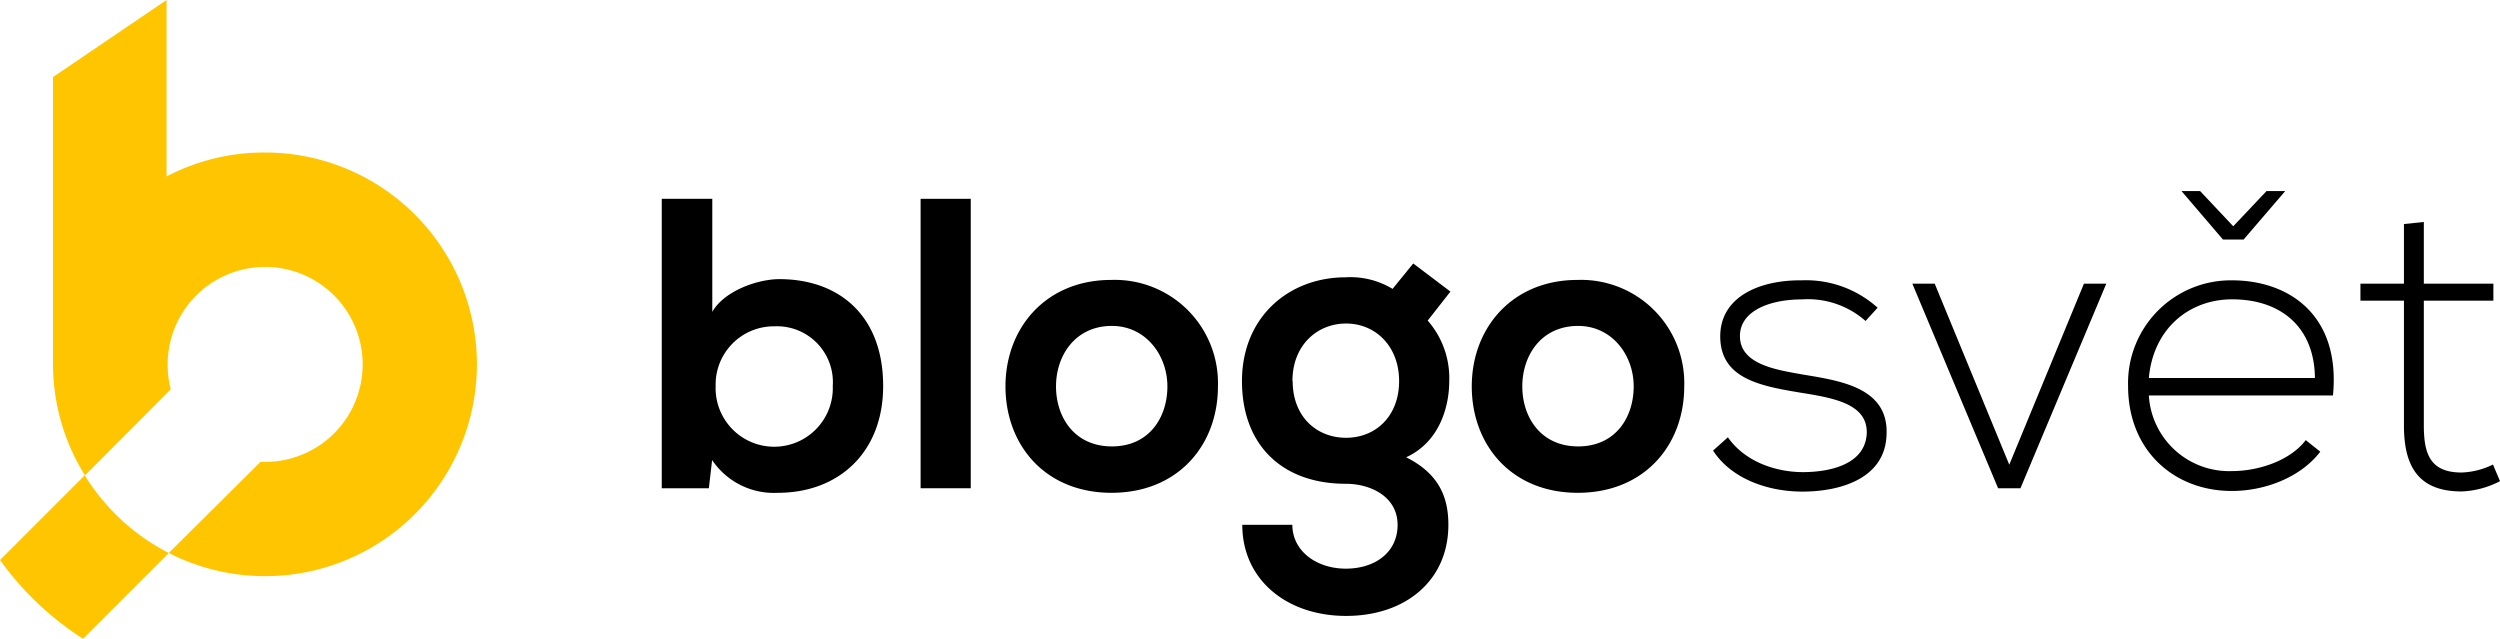 <svg xmlns="http://www.w3.org/2000/svg" xmlns:xlink="http://www.w3.org/1999/xlink"
	viewBox="0 0 313.11 80.01">
	<defs>
		<style>
			.b2523fe2-a940-4535-8cde-16f963a314ee{fill:#ffc600;}</style>
		<radialGradient id="b46ee5ee-01a0-422e-82bf-f932cf1357fd" cx="96.76" cy="43.31" r="16.3"
			gradientUnits="userSpaceOnUse">
			<stop offset="0.74" stop-color="#130c0e" />
			<stop offset="0.89" stop-color="#130c0e" />
			<stop offset="1" stop-color="#130c0e" />
		</radialGradient>
	</defs>
	<g id="b099852b-dd2b-4fe3-9c8c-d24fab99f6d9" data-name="Vrstva 2">
		<g id="ef065879-cbe7-420a-9670-9b1b8cfeb934" data-name="Vrstva 1">
			<path class="e1db2ff4-2dc7-4fdd-9ead-6fe973ef68b9"
				d="M89.21,24.9V39.06c1.51-2.65,5.71-4.1,8.4-4.1,7.47,0,13,4.56,13,13.38,0,8.4-5.65,13.38-13.17,13.38a9.31,9.31,0,0,1-8.25-4.1l-.41,3.53H82.88V24.9Zm.42,23.44a7.34,7.34,0,1,0,14.67,0A7,7,0,0,0,97,40.87,7.29,7.29,0,0,0,89.63,48.34Z" />
			<path class="a689cf43-9da1-4c46-9d51-cedfd6d65ada" d="M121.58,24.9V61.15H115.3V24.9Z" />
			<path class="bb250709-35e5-465b-8b31-229192cee35e"
				d="M152.54,48.39c0,7.37-5,13.33-13.33,13.33s-13.28-6-13.28-13.33S131,35.06,139.16,35.06A12.93,12.93,0,0,1,152.54,48.39Zm-20.28,0c0,3.89,2.33,7.52,7,7.52s6.95-3.63,6.95-7.52-2.7-7.57-6.95-7.57C134.65,40.82,132.26,44.55,132.26,48.39Z" />
			<path class="be0ae38e-75dc-438e-ac54-49ab6f83cf42"
				d="M177,33l4.66,3.52-2.85,3.63a10.94,10.94,0,0,1,2.7,7.58c0,3.16-1.19,7.62-5.4,9.54,4.26,2.13,5.29,5.19,5.29,8.46,0,7-5.39,11.41-12.81,11.41s-13-4.52-13-11.41h6.27c0,3.31,3.06,5.49,6.69,5.49s6.49-2,6.49-5.49-3.32-5.14-6.49-5.14c-8,0-13-4.88-13-12.86s5.81-13,13-13a10.19,10.19,0,0,1,5.86,1.45Zm-15.1,14.73c0,4.46,3,7.1,6.69,7.1s6.64-2.69,6.64-7.1-3-7.21-6.64-7.21S161.87,43.26,161.87,47.72Z" />
			<path class="a38f52fb-79a8-499c-9ac7-18506f0597d0"
				d="M210.94,48.39c0,7.37-5,13.33-13.33,13.33s-13.28-6-13.28-13.33,5.08-13.33,13.23-13.33A12.93,12.93,0,0,1,210.94,48.39Zm-20.28,0c0,3.89,2.33,7.52,7,7.52s6.95-3.63,6.95-7.52-2.7-7.57-6.95-7.57C193,40.82,190.66,44.55,190.66,48.39Z" />
			<path class="e8fbea39-a08b-4a73-bbb8-09c8bf2a8b54"
				d="M233.65,40.2a10.91,10.91,0,0,0-8-2.7c-4,0-7.84,1.45-7.73,4.72.1,3.42,4.56,4.1,7.78,4.67,4.56.78,10.84,1.55,10.58,7.52-.16,5.65-6,7.16-10.53,7.16s-9-1.72-11.2-5.14l1.86-1.66c2.13,3.06,6,4.36,9.39,4.36,3.11,0,7.83-.83,8-4.88.1-3.68-4.15-4.41-8.35-5.08-5-.83-9.91-1.76-10-6.9s5-7.21,10.17-7.16a13.41,13.41,0,0,1,9.54,3.43Z" />
			<path class="e0d93055-4520-4396-b59f-e5af8432e823"
				d="M239.51,35.53h2.8l9.34,22.67L261,35.53h2.8L253.05,61.15h-2.8Z" />
			<path class="f2f45d8c-491f-4086-ae99-50f6a9fb9ea7"
				d="M266.53,48.34a12.88,12.88,0,0,1,13-13.23c7.21,0,13.64,4.41,12.66,14.42H269.13A10.07,10.07,0,0,0,279.55,59c3.37,0,7.32-1.34,9.23-3.88l1.82,1.45c-2.49,3.26-7,4.92-11.05,4.92C272.34,61.51,266.53,56.48,266.53,48.34Zm23.4-1c-.06-6.33-4.21-9.85-10.38-9.85-5.29,0-9.85,3.58-10.42,9.85Z" />
			<path class="a91d69ac-28d2-4624-8fb2-a0425f068c07"
				d="M303.57,27.8v7.73h8.71v2.13h-8.71V53.27c0,3.47.72,5.91,4.72,5.91a9.57,9.57,0,0,0,3.94-1l.88,2.08a11.18,11.18,0,0,1-4.82,1.29c-5.45,0-7.21-3.21-7.21-8.24V37.66h-5.45V35.53h5.45V28.06Z" />
			<path class="b7ca8e8f-14ba-4a8a-a17d-9cd78fcec05d"
				d="M283.87,23.93h2.34L281,30h-2.59l-5.19-6.07h2.33l4.15,4.41Z" />
			<path class="b2523fe2-a940-4535-8cde-16f963a314ee"
				d="M33.17,19.1a26.33,26.33,0,0,0-12.31,3V0L6.64,9.65v36a26.34,26.34,0,0,0,4,13.89L21.39,48.75A11.79,11.79,0,0,1,21,45.64a12.21,12.21,0,1,1,12.2,12.21l-.58,0L21.14,69.26a26.53,26.53,0,1,0,12-50.16Z" />
			<path class="b2523fe2-a940-4535-8cde-16f963a314ee"
				d="M10.61,59.53,0,70.14A38,38,0,0,0,10.4,80L21.14,69.26A26.67,26.67,0,0,1,10.61,59.53Z" />
		</g>
	</g>
</svg>
